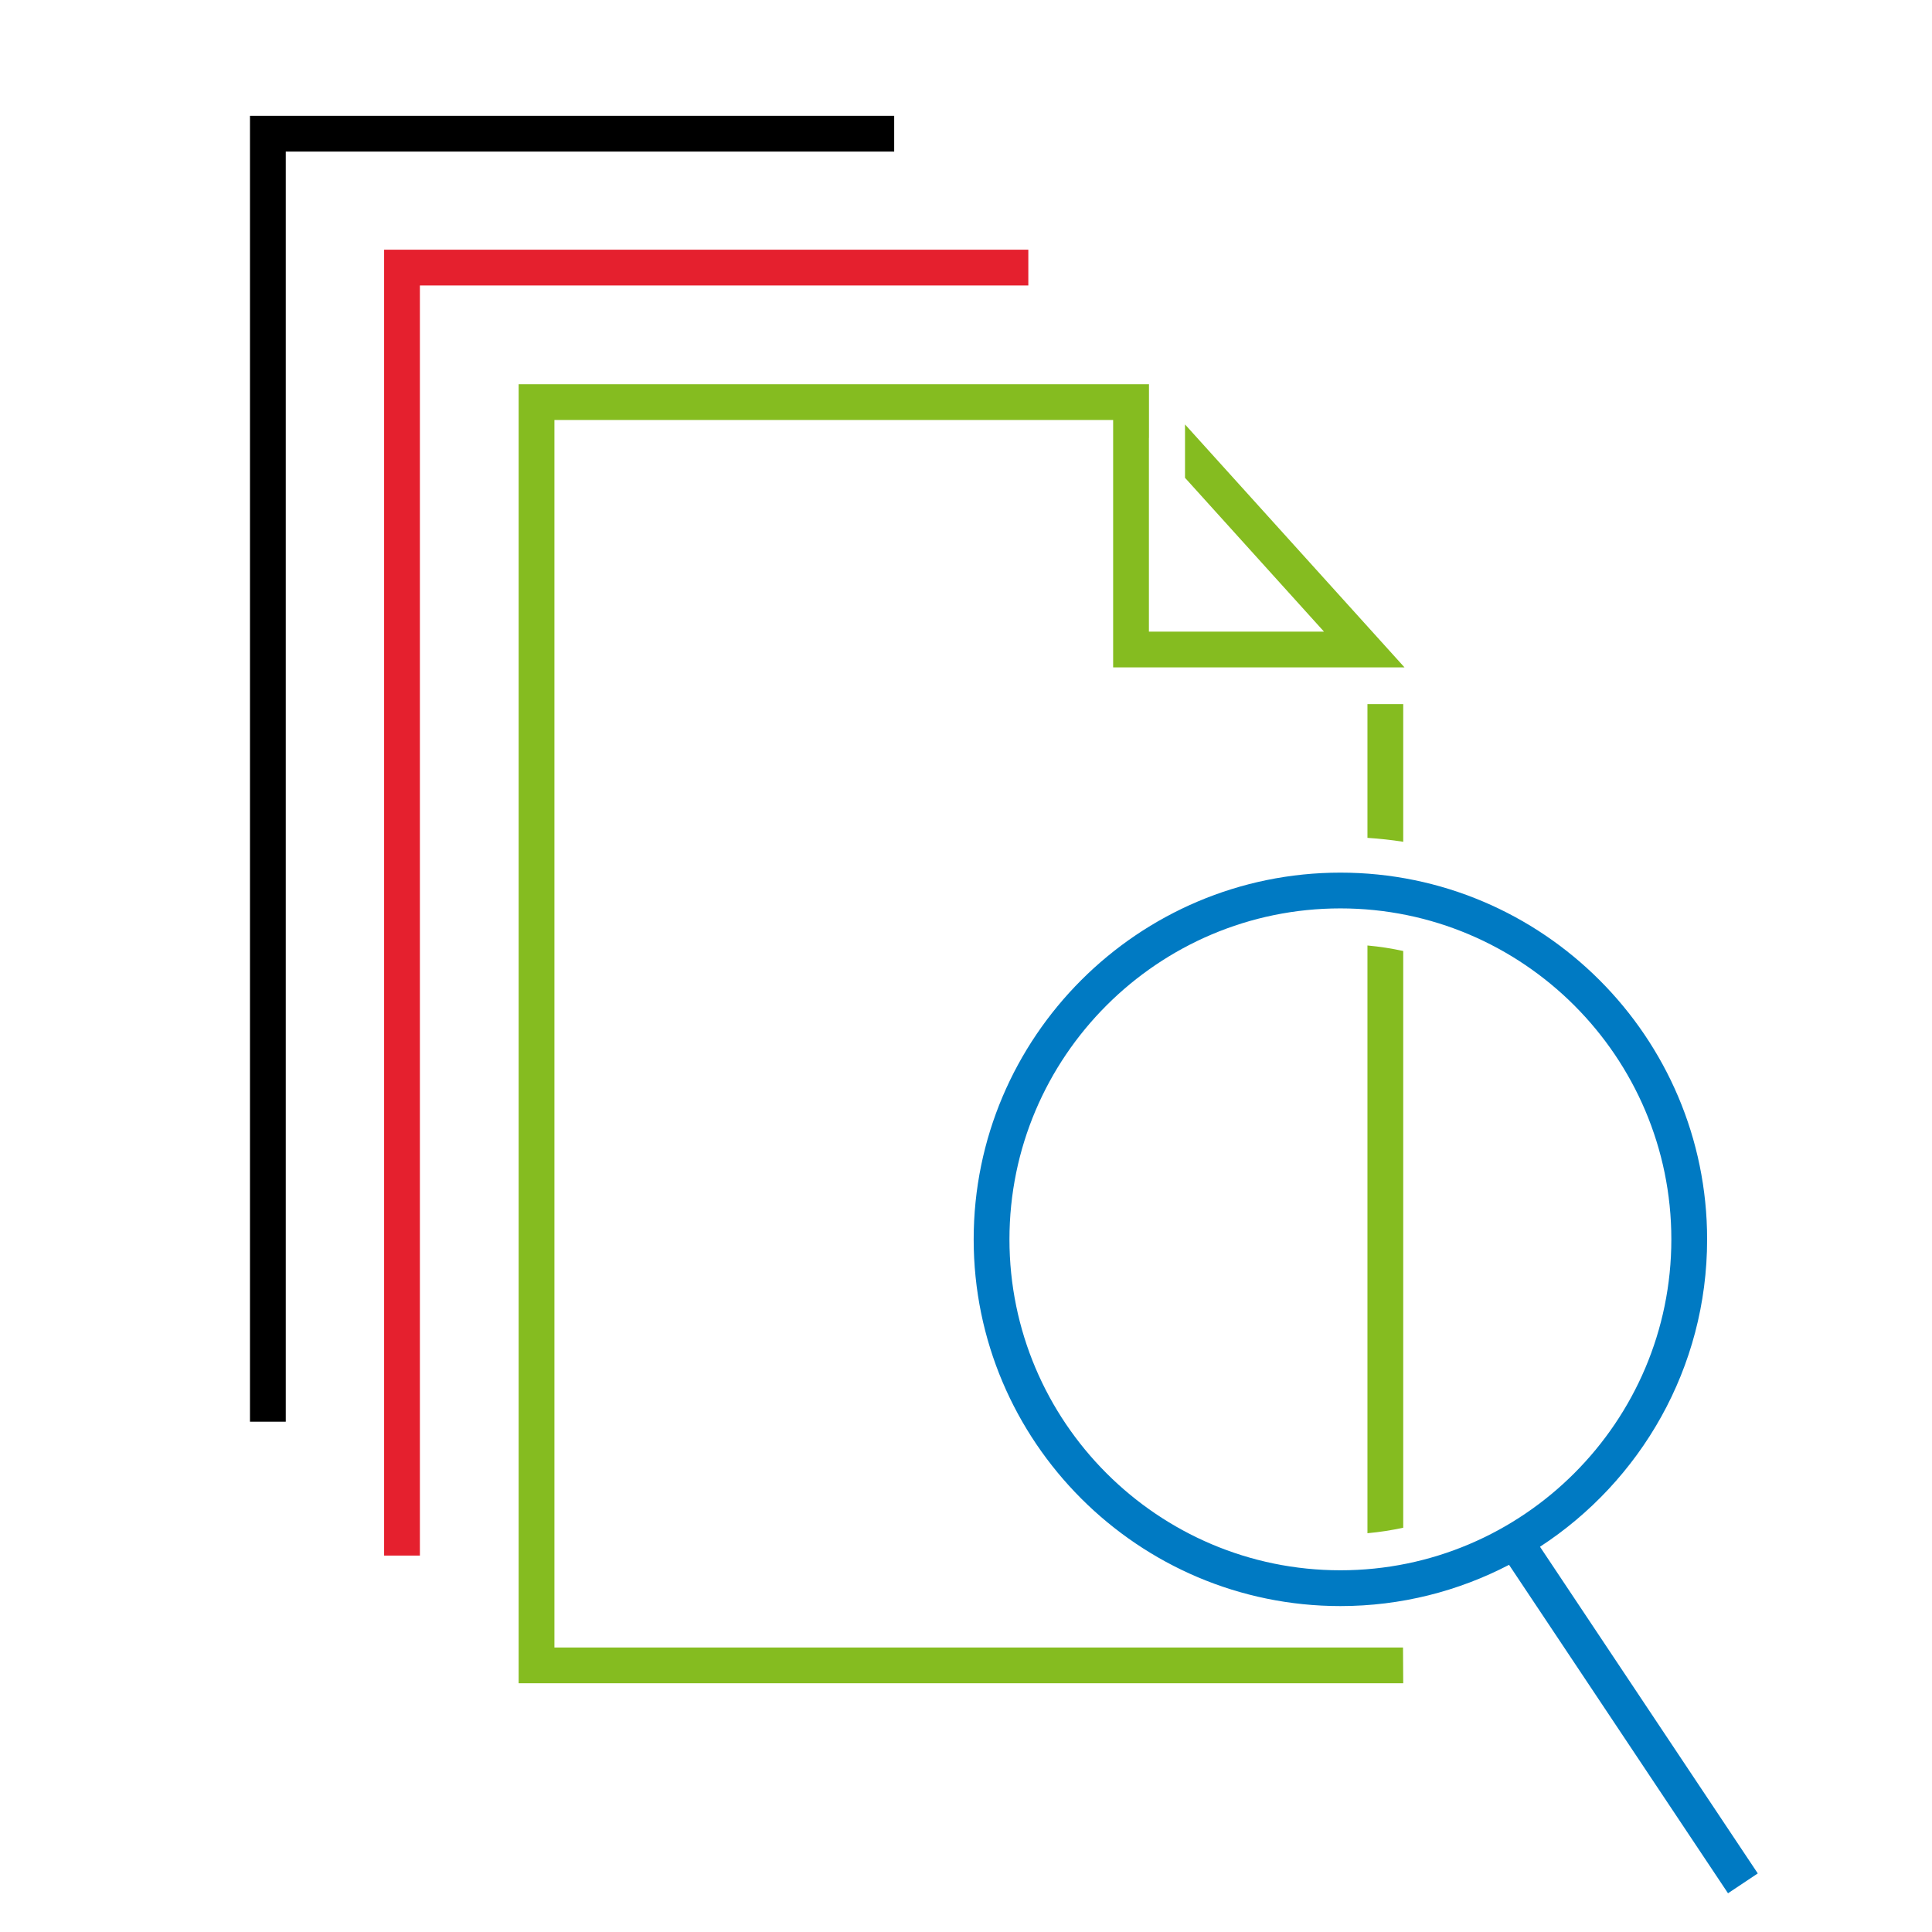 <?xml version="1.0" encoding="utf-8"?>
<!-- Generator: Adobe Illustrator 27.0.0, SVG Export Plug-In . SVG Version: 6.00 Build 0)  -->
<svg version="1.1" id="your-trace-primary" xmlns="http://www.w3.org/2000/svg" xmlns:xlink="http://www.w3.org/1999/xlink" x="0px"
	 y="0px" width="216px" height="216px" viewBox="0 0 216 216" style="enable-background:new 0 0 216 216;" xml:space="preserve">
<style type="text/css">
	.st0{fill:none;}
	.st1{fill:#E5202E;}
	.st2{fill:#85BC20;}
	.st3{fill:#007AC3;}
</style>
<rect class="st0" width="216" height="216"/>
<rect class="st0" width="216" height="216"/>
<polygon class="st1" points="46.945,173.915 42.945,173.915 42.945,27.916 114.968,27.916 114.968,31.916 46.945,31.916 "/>
<polygon points="31.948,158.948 27.948,158.948 27.948,12.948 99.971,12.948 99.971,16.948 31.948,16.948 "/>
<g>
	<path class="st2" d="M152.882,171.416c1.359-0.124,2.693-0.331,4-0.615v-64.48c-1.307-0.284-2.641-0.491-4-0.615V171.416z"/>
	<polygon class="st2" points="61.985,184.193 61.985,46.956 124.45,46.956 124.45,74.616 157.027,74.616 132.486,47.452 
		132.486,53.419 148.023,70.616 128.45,70.616 128.45,48.951 128.457,48.991 128.457,43.024 128.456,43.022 128.456,42.956 
		128.42,42.956 128.412,42.942 128.396,42.956 57.985,42.956 57.985,188.193 156.882,188.193 156.858,184.193 	"/>
	<path class="st2" d="M152.882,93.673c1.35,0.09,2.685,0.232,4,0.439v-15.39h-4V93.673z"/>
</g>
<path class="st3" d="M196.522,209.451l-24.349-36.522c11.236-7.321,18.685-19.987,18.685-34.368c0-22.607-18.393-41-41-41
	s-41,18.393-41,41s18.393,41,41,41c6.796,0,13.206-1.672,18.855-4.611l24.481,36.72L196.522,209.451z M112.858,138.56
	c0-20.402,16.598-37,37-37s37,16.598,37,37s-16.598,37-37,37S112.858,158.962,112.858,138.56z"/>
</svg>
